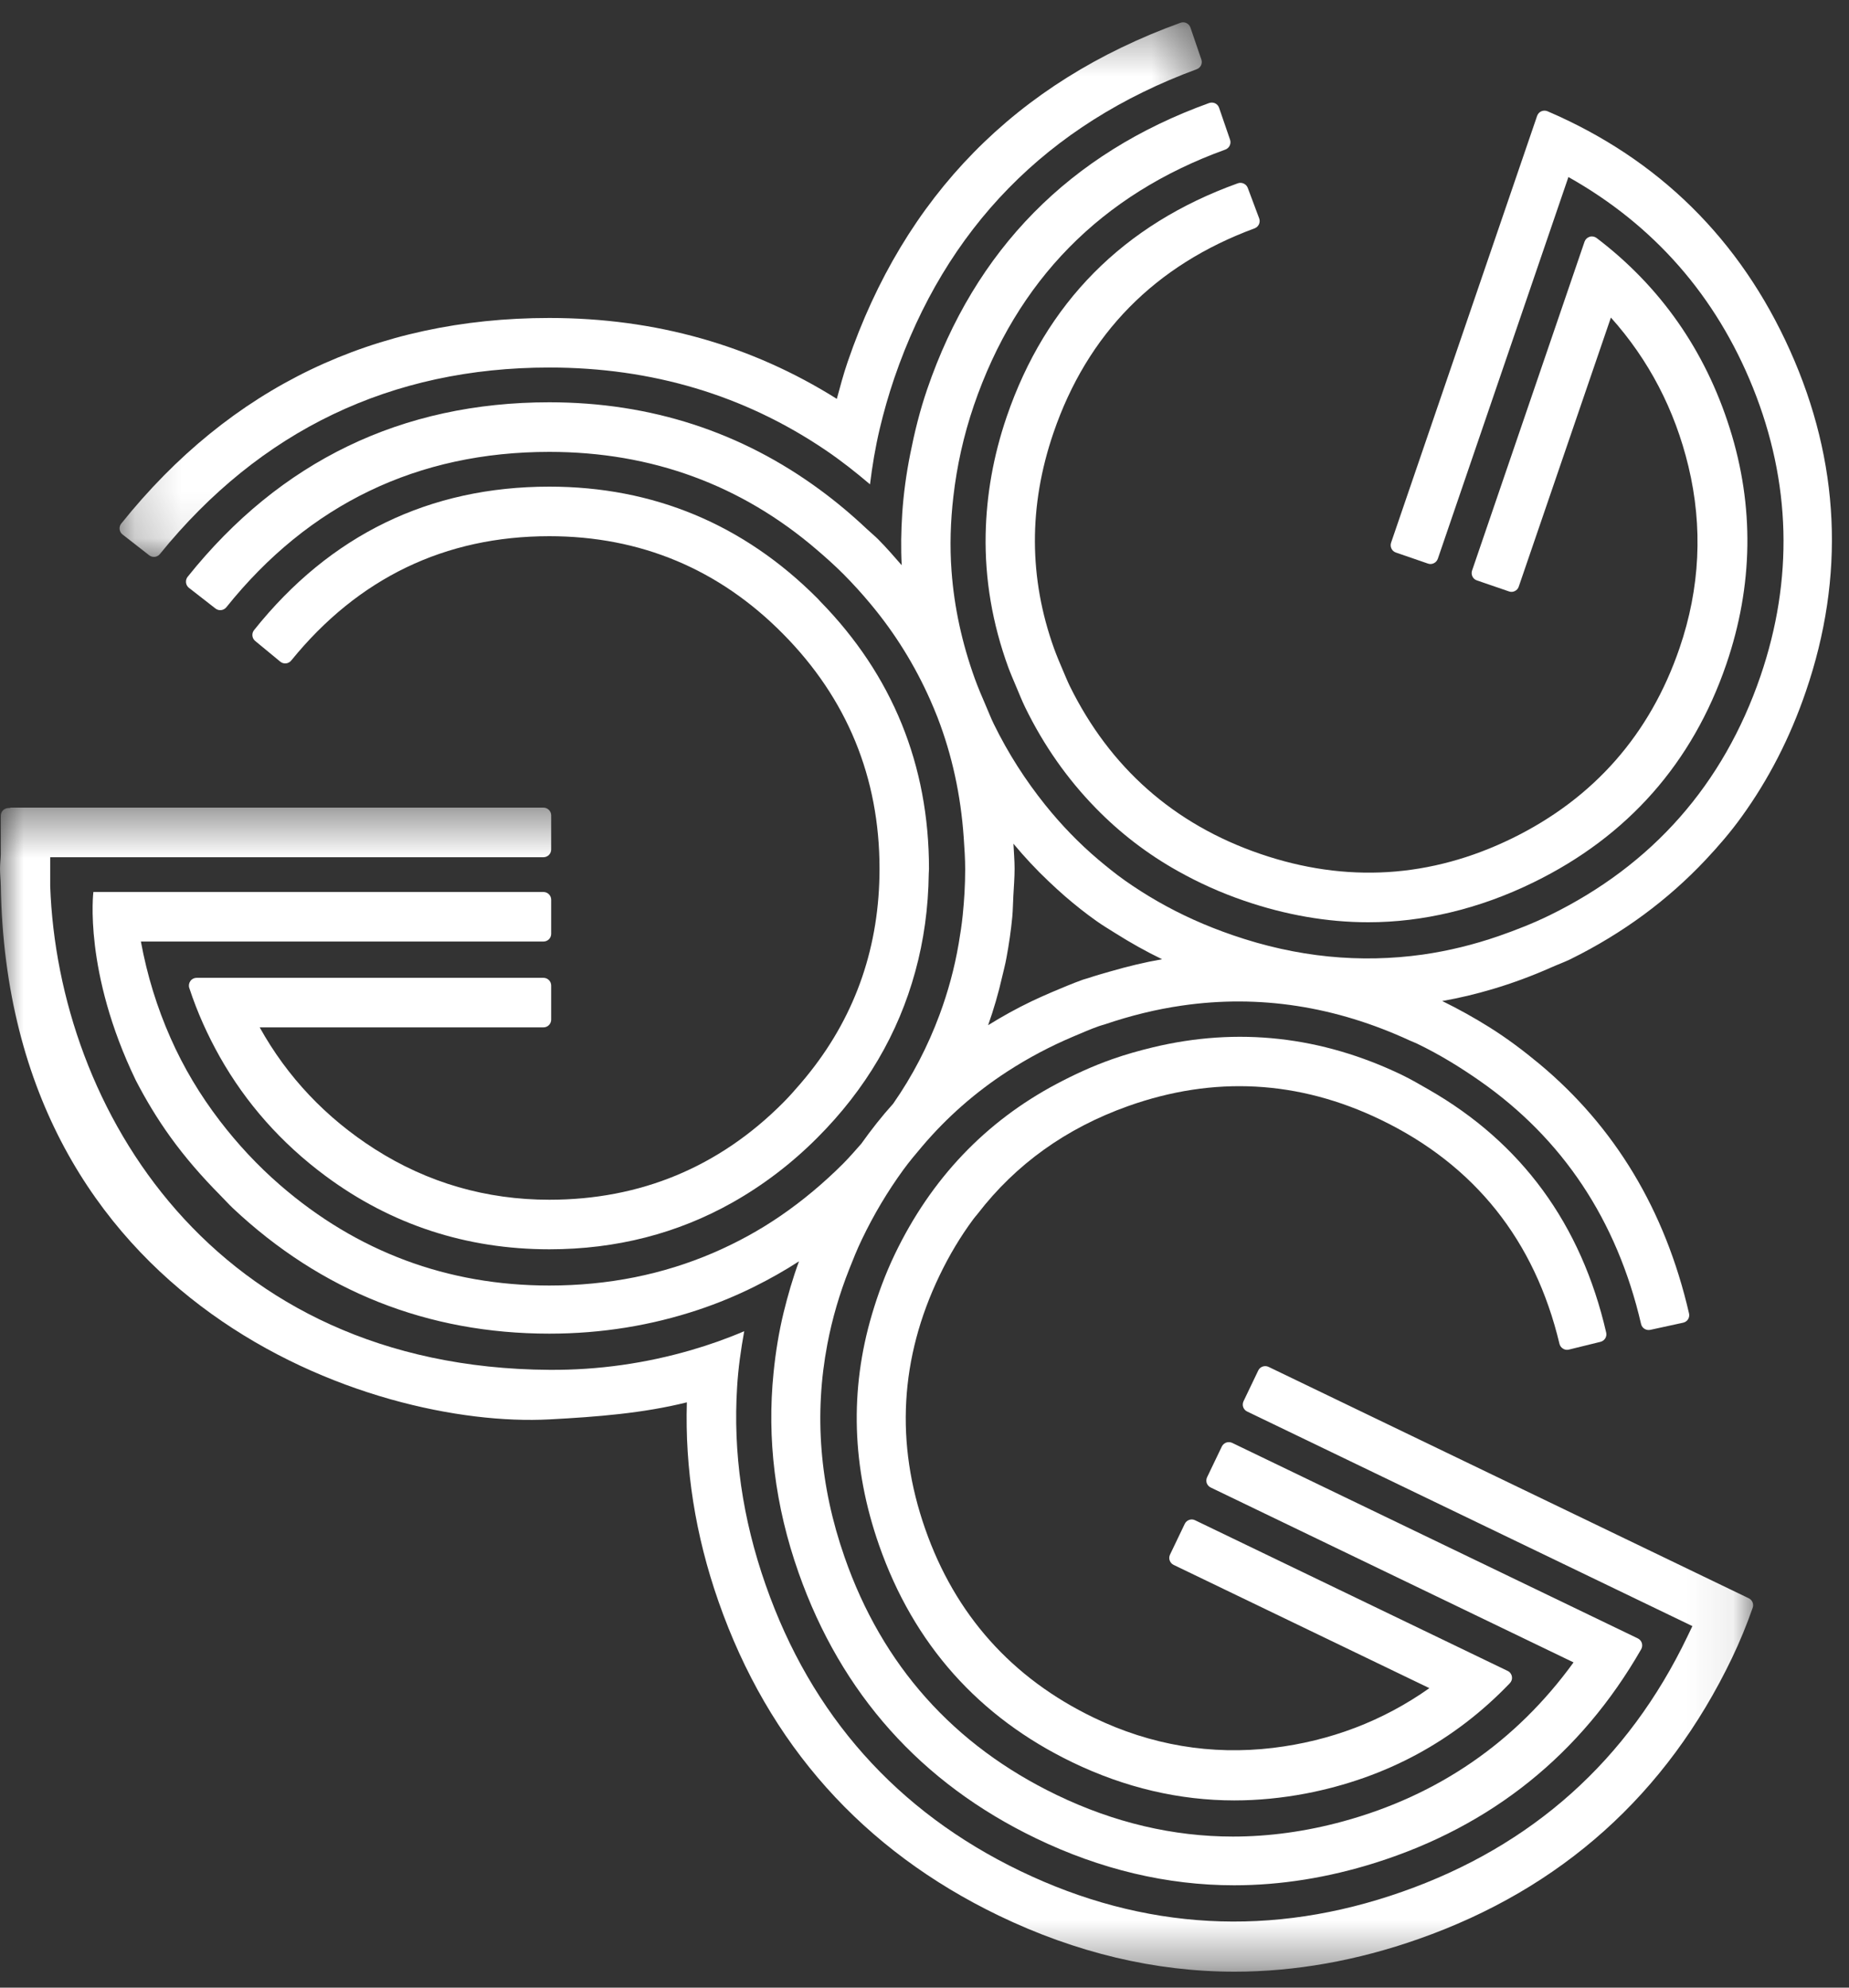 <?xml version="1.0" encoding="UTF-8"?>
<svg width="40px" height="43px" viewBox="0 0 40 43" version="1.1" xmlns="http://www.w3.org/2000/svg" xmlns:xlink="http://www.w3.org/1999/xlink">
    <rect x="0" y="0" width="40" height="43" fill="#333333" stroke="none"/>
    <!-- Generator: Sketch 49.3 (51167) - http://www.bohemiancoding.com/sketch -->
    <title>hugggy_logo</title>
    <desc>Created with Sketch.</desc>
    <defs>
        <polygon id="path-1" points="23.588 0.345 0.177 0.345 0.177 11.91 23.588 11.91 23.588 0.345"></polygon>
        <polygon id="path-3" points="0 25.607 37.926 25.607 37.926 0.424 0 0.424"></polygon>
    </defs>
    <g id="Symbols" stroke="none" stroke-width="1" fill="none" fill-rule="evenodd">
        <g id="FOOTER" transform="translate(-1280, -469)">
            <g id="hugggy_logo">
                <g transform="translate(1280, 469)">
                    <g id="Page-1">
                        <g id="Group-3" transform="translate(2.41, 0.138)">
                            <mask id="mask-2" fill="white">
                                <use xlink:href="#path-1"></use>
                            </mask>
                            <g id="Clip-2"></g>
                            <path d="M0.816,11.874 C0.888,11.931 0.992,11.919 1.049,11.848 C3.219,9.171 6.054,7.813 9.474,7.813 C11.695,7.813 13.694,8.412 15.445,9.597 C15.777,9.821 16.097,10.073 16.411,10.34 C16.46,9.941 16.526,9.541 16.621,9.14 C16.708,8.774 16.812,8.408 16.937,8.041 C18.047,4.798 20.248,2.55 23.478,1.36 C23.564,1.329 23.609,1.235 23.579,1.148 L23.343,0.458 C23.329,0.415 23.297,0.381 23.257,0.361 C23.217,0.342 23.17,0.339 23.127,0.355 C19.575,1.638 17.153,4.107 15.927,7.693 C15.835,7.96 15.766,8.225 15.693,8.491 C13.855,7.336 11.777,6.741 9.474,6.741 C5.693,6.741 2.577,8.238 0.213,11.189 C0.185,11.223 0.173,11.268 0.178,11.313 C0.183,11.358 0.206,11.399 0.242,11.426 L0.816,11.874 Z" id="Fill-1" fill="#FFFFFF" mask="url(#mask-2)"></path>
                        </g>
                        <path d="M21.778,9.016 C21.487,9.867 21.34,10.716 21.323,11.558 C21.304,12.528 21.467,13.489 21.812,14.436 C21.864,14.576 21.925,14.716 21.984,14.856 C22.048,15.005 22.105,15.153 22.177,15.301 C22.583,16.134 23.095,16.856 23.698,17.475 C24.223,18.015 24.82,18.476 25.491,18.85 C25.934,19.098 26.406,19.312 26.911,19.485 C27.812,19.795 28.716,19.952 29.6,19.952 C30.194,19.952 30.785,19.88 31.373,19.74 C31.982,19.595 32.586,19.378 33.181,19.086 C35.214,18.091 36.615,16.503 37.346,14.369 C37.928,12.667 37.953,10.949 37.42,9.265 C36.888,7.581 35.919,6.197 34.54,5.149 C34.497,5.117 34.44,5.106 34.39,5.122 C34.338,5.138 34.297,5.177 34.279,5.228 L31.846,12.343 C31.816,12.43 31.861,12.526 31.949,12.556 L32.645,12.795 C32.687,12.81 32.732,12.807 32.771,12.787 C32.812,12.767 32.842,12.733 32.856,12.69 L34.849,6.87 C35.668,7.784 36.232,8.865 36.526,10.088 C36.842,11.402 36.778,12.725 36.334,14.021 C35.696,15.887 34.479,17.27 32.717,18.134 C30.954,18.997 29.121,19.111 27.258,18.471 C25.398,17.832 24.013,16.609 23.142,14.84 C23.086,14.725 23.041,14.61 22.991,14.495 C22.924,14.34 22.86,14.186 22.803,14.03 C22.257,12.511 22.248,10.946 22.79,9.364 C23.522,7.224 24.985,5.736 27.141,4.94 C27.182,4.925 27.216,4.893 27.235,4.853 C27.253,4.812 27.256,4.766 27.24,4.724 L26.993,4.064 C26.96,3.978 26.863,3.935 26.779,3.965 C24.303,4.855 22.62,6.554 21.778,9.016" id="Fill-4" fill="#FFFFFF"></path>
                        <g id="Group-8" transform="translate(0, 17.048)">
                            <mask id="mask-4" fill="white">
                                <use xlink:href="#path-3"></use>
                            </mask>
                            <g id="Clip-7"></g>
                            <path d="M27.444,12.523 C27.36,12.483 27.259,12.518 27.22,12.601 L26.902,13.265 C26.883,13.305 26.88,13.351 26.894,13.393 C26.91,13.436 26.94,13.47 26.981,13.489 L36.612,18.131 L36.505,18.354 C35.222,21.031 33.146,22.89 30.334,23.878 C27.52,24.868 24.744,24.717 22.072,23.429 C19.403,22.142 17.55,20.06 16.564,17.241 C16.059,15.802 15.857,14.372 15.946,12.96 C15.97,12.555 16.027,12.153 16.1,11.751 C15.726,11.911 15.342,12.047 14.949,12.161 C13.98,12.442 12.959,12.594 11.884,12.587 C4.609,12.54 1.258,6.934 1.086,2.124 L1.086,1.497 L1.836,1.497 L2.938,1.497 L3.688,1.497 L4.757,1.497 L11.756,1.497 C11.849,1.497 11.924,1.422 11.924,1.329 L11.924,0.592 C11.924,0.5 11.849,0.424 11.756,0.424 L0.231,0.424 C0.224,0.424 0.219,0.431 0.212,0.433 L0.184,0.433 C0.092,0.433 0.017,0.507 0.017,0.6 L0.017,1.443 C0.014,1.543 0,1.646 0,1.745 C0,1.869 0.015,1.989 0.017,2.112 C0.168,11.217 8.065,13.863 11.884,13.659 C12.921,13.604 13.911,13.526 14.859,13.29 C14.817,14.716 15.038,16.155 15.544,17.6 C16.624,20.689 18.665,22.975 21.609,24.395 C23.277,25.199 24.993,25.607 26.707,25.607 C28.016,25.607 29.357,25.369 30.691,24.899 C33.774,23.815 36.055,21.77 37.47,18.819 C37.635,18.473 37.786,18.108 37.916,17.736 C37.945,17.656 37.909,17.566 37.832,17.529 L27.444,12.523 Z" id="Fill-6" fill="#FFFFFF" mask="url(#mask-4)"></path>
                        </g>
                        <path d="M17.323,23.436 C17.199,23.58 17.074,23.723 16.938,23.859 C15.552,25.25 13.851,25.955 11.884,25.955 C10.518,25.955 9.249,25.587 8.111,24.861 C7.052,24.185 6.215,23.3 5.618,22.226 L11.757,22.226 C11.849,22.226 11.924,22.151 11.924,22.058 L11.924,21.322 C11.924,21.229 11.849,21.154 11.757,21.154 L4.757,21.154 L4.254,21.154 C4.2,21.154 4.15,21.179 4.119,21.223 C4.087,21.267 4.078,21.323 4.095,21.374 C4.268,21.902 4.493,22.398 4.757,22.867 C5.32,23.863 6.081,24.728 7.044,25.442 C8.461,26.493 10.089,27.027 11.884,27.027 C13.335,27.027 14.66,26.683 15.847,26.014 C16.502,25.644 17.118,25.179 17.685,24.61 C18.733,23.56 19.435,22.356 19.8,21.019 C19.985,20.346 20.083,19.64 20.092,18.899 C20.093,18.864 20.097,18.829 20.097,18.794 C20.097,16.549 19.304,14.606 17.748,13.014 C17.726,12.992 17.708,12.968 17.685,12.946 C16.086,11.341 14.133,10.528 11.884,10.528 C9.289,10.528 7.14,11.572 5.496,13.632 C5.439,13.703 5.45,13.808 5.52,13.866 L6.063,14.314 C6.097,14.342 6.143,14.357 6.186,14.352 C6.23,14.347 6.272,14.325 6.3,14.29 C7.749,12.505 9.628,11.6 11.884,11.6 C13.851,11.6 15.552,12.31 16.937,13.711 C18.324,15.111 19.027,16.821 19.027,18.794 C19.027,20.454 18.522,21.923 17.537,23.175 C17.467,23.263 17.397,23.351 17.323,23.436" id="Fill-9" fill="#FFFFFF"></path>
                        <path d="M21.057,26.374 C21.087,26.333 21.121,26.296 21.152,26.257 C21.974,25.19 23.06,24.408 24.402,23.93 C26.257,23.269 28.092,23.367 29.867,24.223 C31.9,25.203 33.203,26.834 33.737,29.074 C33.748,29.117 33.776,29.154 33.814,29.177 C33.851,29.201 33.896,29.208 33.94,29.197 L34.624,29.029 C34.713,29.006 34.768,28.918 34.747,28.828 C34.206,26.479 32.91,24.718 30.906,23.571 C30.718,23.463 30.532,23.354 30.331,23.256 C28.584,22.415 26.773,22.217 24.94,22.658 C24.646,22.729 24.352,22.811 24.058,22.915 C23.632,23.065 23.235,23.249 22.854,23.451 C21.322,24.265 20.144,25.496 19.356,27.138 C19.151,27.567 18.992,28 18.863,28.436 C18.38,30.066 18.426,31.739 19.017,33.428 C19.765,35.568 21.172,37.148 23.2,38.126 C24.334,38.673 25.513,38.95 26.703,38.95 C27.211,38.95 27.731,38.899 28.248,38.801 C29.978,38.468 31.463,37.666 32.662,36.415 C32.7,36.376 32.717,36.323 32.707,36.269 C32.698,36.216 32.664,36.17 32.615,36.148 L25.854,32.889 C25.813,32.868 25.767,32.866 25.726,32.881 C25.684,32.896 25.649,32.927 25.63,32.967 L25.312,33.631 C25.271,33.714 25.306,33.814 25.39,33.855 L30.922,36.521 C29.92,37.23 28.782,37.664 27.537,37.814 C26.201,37.974 24.897,37.755 23.663,37.16 C21.89,36.306 20.663,34.932 20.015,33.076 C19.365,31.222 19.469,29.38 20.321,27.603 C20.534,27.158 20.779,26.749 21.057,26.374" id="Fill-11" fill="#FFFFFF"></path>
                        <path d="M21.68,21.132 C21.712,20.995 21.748,20.861 21.773,20.721 C21.827,20.431 21.87,20.137 21.899,19.837 C21.913,19.689 21.913,19.534 21.922,19.383 C21.932,19.187 21.949,18.993 21.949,18.793 C21.949,18.61 21.932,18.433 21.924,18.253 C22.164,18.541 22.417,18.813 22.687,19.068 C22.805,19.179 22.924,19.29 23.047,19.396 C23.262,19.581 23.484,19.758 23.717,19.923 C23.85,20.018 23.992,20.102 24.131,20.19 C24.453,20.393 24.788,20.582 25.14,20.752 C24.767,20.817 24.394,20.907 24.019,21.016 C23.863,21.061 23.706,21.104 23.551,21.157 C23.51,21.17 23.471,21.18 23.43,21.193 C23.195,21.277 22.969,21.374 22.744,21.469 C22.603,21.53 22.462,21.592 22.326,21.657 C21.995,21.815 21.68,21.99 21.376,22.179 C21.497,21.838 21.599,21.489 21.68,21.132 M20.057,8.424 C19.897,8.891 19.783,9.357 19.691,9.823 C19.605,10.254 19.546,10.685 19.518,11.114 C19.494,11.486 19.487,11.858 19.507,12.228 C19.341,12.038 19.177,11.848 18.995,11.665 C18.913,11.584 18.827,11.515 18.745,11.437 C18.419,11.13 18.082,10.848 17.734,10.593 C16.036,9.345 14.078,8.703 11.884,8.703 C8.696,8.703 6.063,9.973 4.059,12.479 C4.031,12.514 4.019,12.559 4.024,12.604 C4.029,12.649 4.052,12.689 4.087,12.717 L4.662,13.165 C4.735,13.221 4.837,13.209 4.896,13.138 C6.684,10.907 9.035,9.776 11.884,9.776 C14.098,9.776 16.041,10.492 17.676,11.898 C17.87,12.064 18.061,12.235 18.246,12.42 C18.455,12.63 18.65,12.846 18.834,13.067 C19.369,13.708 19.793,14.399 20.119,15.131 C20.176,15.26 20.231,15.39 20.282,15.521 C20.596,16.335 20.784,17.199 20.848,18.113 C20.864,18.343 20.88,18.573 20.88,18.809 C20.88,19.145 20.86,19.473 20.827,19.797 C20.806,20.006 20.774,20.212 20.739,20.417 C20.648,20.949 20.508,21.462 20.324,21.957 C20.073,22.631 19.743,23.274 19.322,23.877 C19.077,24.149 18.848,24.44 18.632,24.744 C18.505,24.887 18.383,25.029 18.246,25.168 C17.816,25.598 17.363,25.976 16.887,26.303 C16.425,26.62 15.939,26.884 15.434,27.102 C14.344,27.571 13.16,27.811 11.884,27.811 C9.681,27.811 7.72,27.079 6.056,25.635 C5.565,25.209 5.136,24.744 4.757,24.25 C4.329,23.691 3.97,23.093 3.688,22.452 C3.399,21.798 3.183,21.105 3.048,20.369 L3.688,20.369 L4.757,20.369 L11.756,20.369 C11.849,20.369 11.924,20.295 11.924,20.202 L11.924,19.465 C11.924,19.373 11.849,19.297 11.756,19.297 L4.757,19.297 L3.688,19.297 L2.938,19.297 L2.02,19.297 C2.02,19.297 1.802,21.021 2.938,23.372 C3.157,23.796 3.404,24.206 3.688,24.6 C4.003,25.037 4.363,25.452 4.757,25.85 C4.851,25.943 4.936,26.041 5.034,26.134 C6.951,27.937 9.256,28.852 11.884,28.852 C13.021,28.852 14.093,28.673 15.101,28.338 C15.522,28.198 15.93,28.029 16.326,27.832 C16.653,27.669 16.973,27.489 17.285,27.287 C17.15,27.653 17.044,28.022 16.953,28.392 C16.848,28.823 16.779,29.257 16.735,29.693 C16.59,31.122 16.763,32.571 17.277,34.027 C18.199,36.642 19.927,38.574 22.412,39.77 C23.808,40.444 25.251,40.786 26.699,40.786 C27.703,40.786 28.734,40.621 29.76,40.297 C32.269,39.504 34.201,37.951 35.504,35.68 C35.527,35.64 35.532,35.591 35.519,35.547 C35.505,35.502 35.473,35.465 35.432,35.445 L26.656,31.215 C26.615,31.196 26.569,31.194 26.528,31.208 C26.486,31.224 26.452,31.253 26.432,31.294 L26.114,31.957 C26.094,31.998 26.092,32.044 26.106,32.086 C26.122,32.128 26.152,32.162 26.193,32.181 L34.041,35.964 C32.793,37.684 31.115,38.841 29.056,39.403 C28.255,39.622 27.453,39.732 26.673,39.732 L26.672,39.732 C25.382,39.732 24.1,39.43 22.862,38.833 C20.63,37.758 19.085,36.026 18.271,33.687 C17.728,32.133 17.611,30.592 17.898,29.082 C18.002,28.534 18.16,27.99 18.374,27.451 C18.458,27.238 18.543,27.025 18.645,26.814 C18.905,26.27 19.206,25.769 19.541,25.308 C19.67,25.131 19.809,24.966 19.949,24.801 C20.482,24.173 21.096,23.633 21.788,23.183 C22.236,22.892 22.716,22.636 23.229,22.42 C23.411,22.344 23.589,22.264 23.778,22.198 C23.817,22.184 23.855,22.176 23.894,22.163 C24.453,21.973 25.01,21.835 25.567,21.755 C27.24,21.511 28.893,21.768 30.506,22.514 C30.556,22.537 30.606,22.554 30.656,22.578 C31.145,22.814 31.589,23.088 32.009,23.381 C33.798,24.629 34.978,26.388 35.502,28.644 C35.522,28.733 35.611,28.788 35.7,28.77 L36.412,28.615 C36.455,28.606 36.495,28.578 36.518,28.541 C36.542,28.503 36.55,28.457 36.539,28.413 C36.022,26.174 34.93,24.373 33.303,23.017 C32.961,22.733 32.603,22.462 32.212,22.218 C31.891,22.017 31.553,21.829 31.2,21.656 C31.566,21.592 31.93,21.505 32.293,21.397 C32.716,21.271 33.138,21.116 33.556,20.93 C33.697,20.867 33.839,20.817 33.98,20.748 C35.117,20.186 36.085,19.465 36.894,18.606 C37.174,18.308 37.44,18 37.679,17.667 C38.259,16.864 38.724,15.962 39.066,14.961 C39.92,12.469 39.804,9.987 38.724,7.583 C37.646,5.179 35.879,3.437 33.478,2.407 C33.435,2.389 33.387,2.389 33.343,2.408 C33.301,2.427 33.269,2.462 33.253,2.507 L30.094,11.74 C30.064,11.828 30.11,11.923 30.197,11.953 L30.893,12.193 C30.935,12.208 30.98,12.204 31.02,12.184 C31.06,12.165 31.09,12.13 31.105,12.088 L33.93,3.83 C35.781,4.871 37.125,6.405 37.923,8.39 C38.745,10.437 38.8,12.534 38.086,14.624 C37.282,16.972 35.747,18.712 33.527,19.799 C33.161,19.978 32.793,20.121 32.424,20.25 C31.88,20.438 31.331,20.572 30.78,20.651 C29.427,20.841 28.055,20.709 26.673,20.233 C26.38,20.132 26.096,20.021 25.822,19.897 C25.288,19.656 24.793,19.371 24.332,19.046 C24.133,18.905 23.945,18.752 23.759,18.596 C23.34,18.241 22.957,17.844 22.609,17.41 C22.188,16.884 21.813,16.305 21.499,15.663 C21.433,15.529 21.383,15.394 21.324,15.26 C21.24,15.067 21.159,14.875 21.088,14.681 C20.812,13.914 20.642,13.138 20.585,12.354 C20.545,11.819 20.562,11.28 20.625,10.739 C20.7,10.087 20.843,9.43 21.068,8.771 C21.993,6.07 23.823,4.207 26.508,3.236 C26.594,3.204 26.64,3.109 26.61,3.022 L26.373,2.332 C26.359,2.29 26.328,2.255 26.287,2.235 C26.247,2.216 26.201,2.214 26.157,2.229 C23.143,3.316 21.091,5.4 20.057,8.424" id="Fill-13" fill="#FFFFFF"></path>
                    </g>
                </g>
            </g>
        </g>
    </g>
</svg>